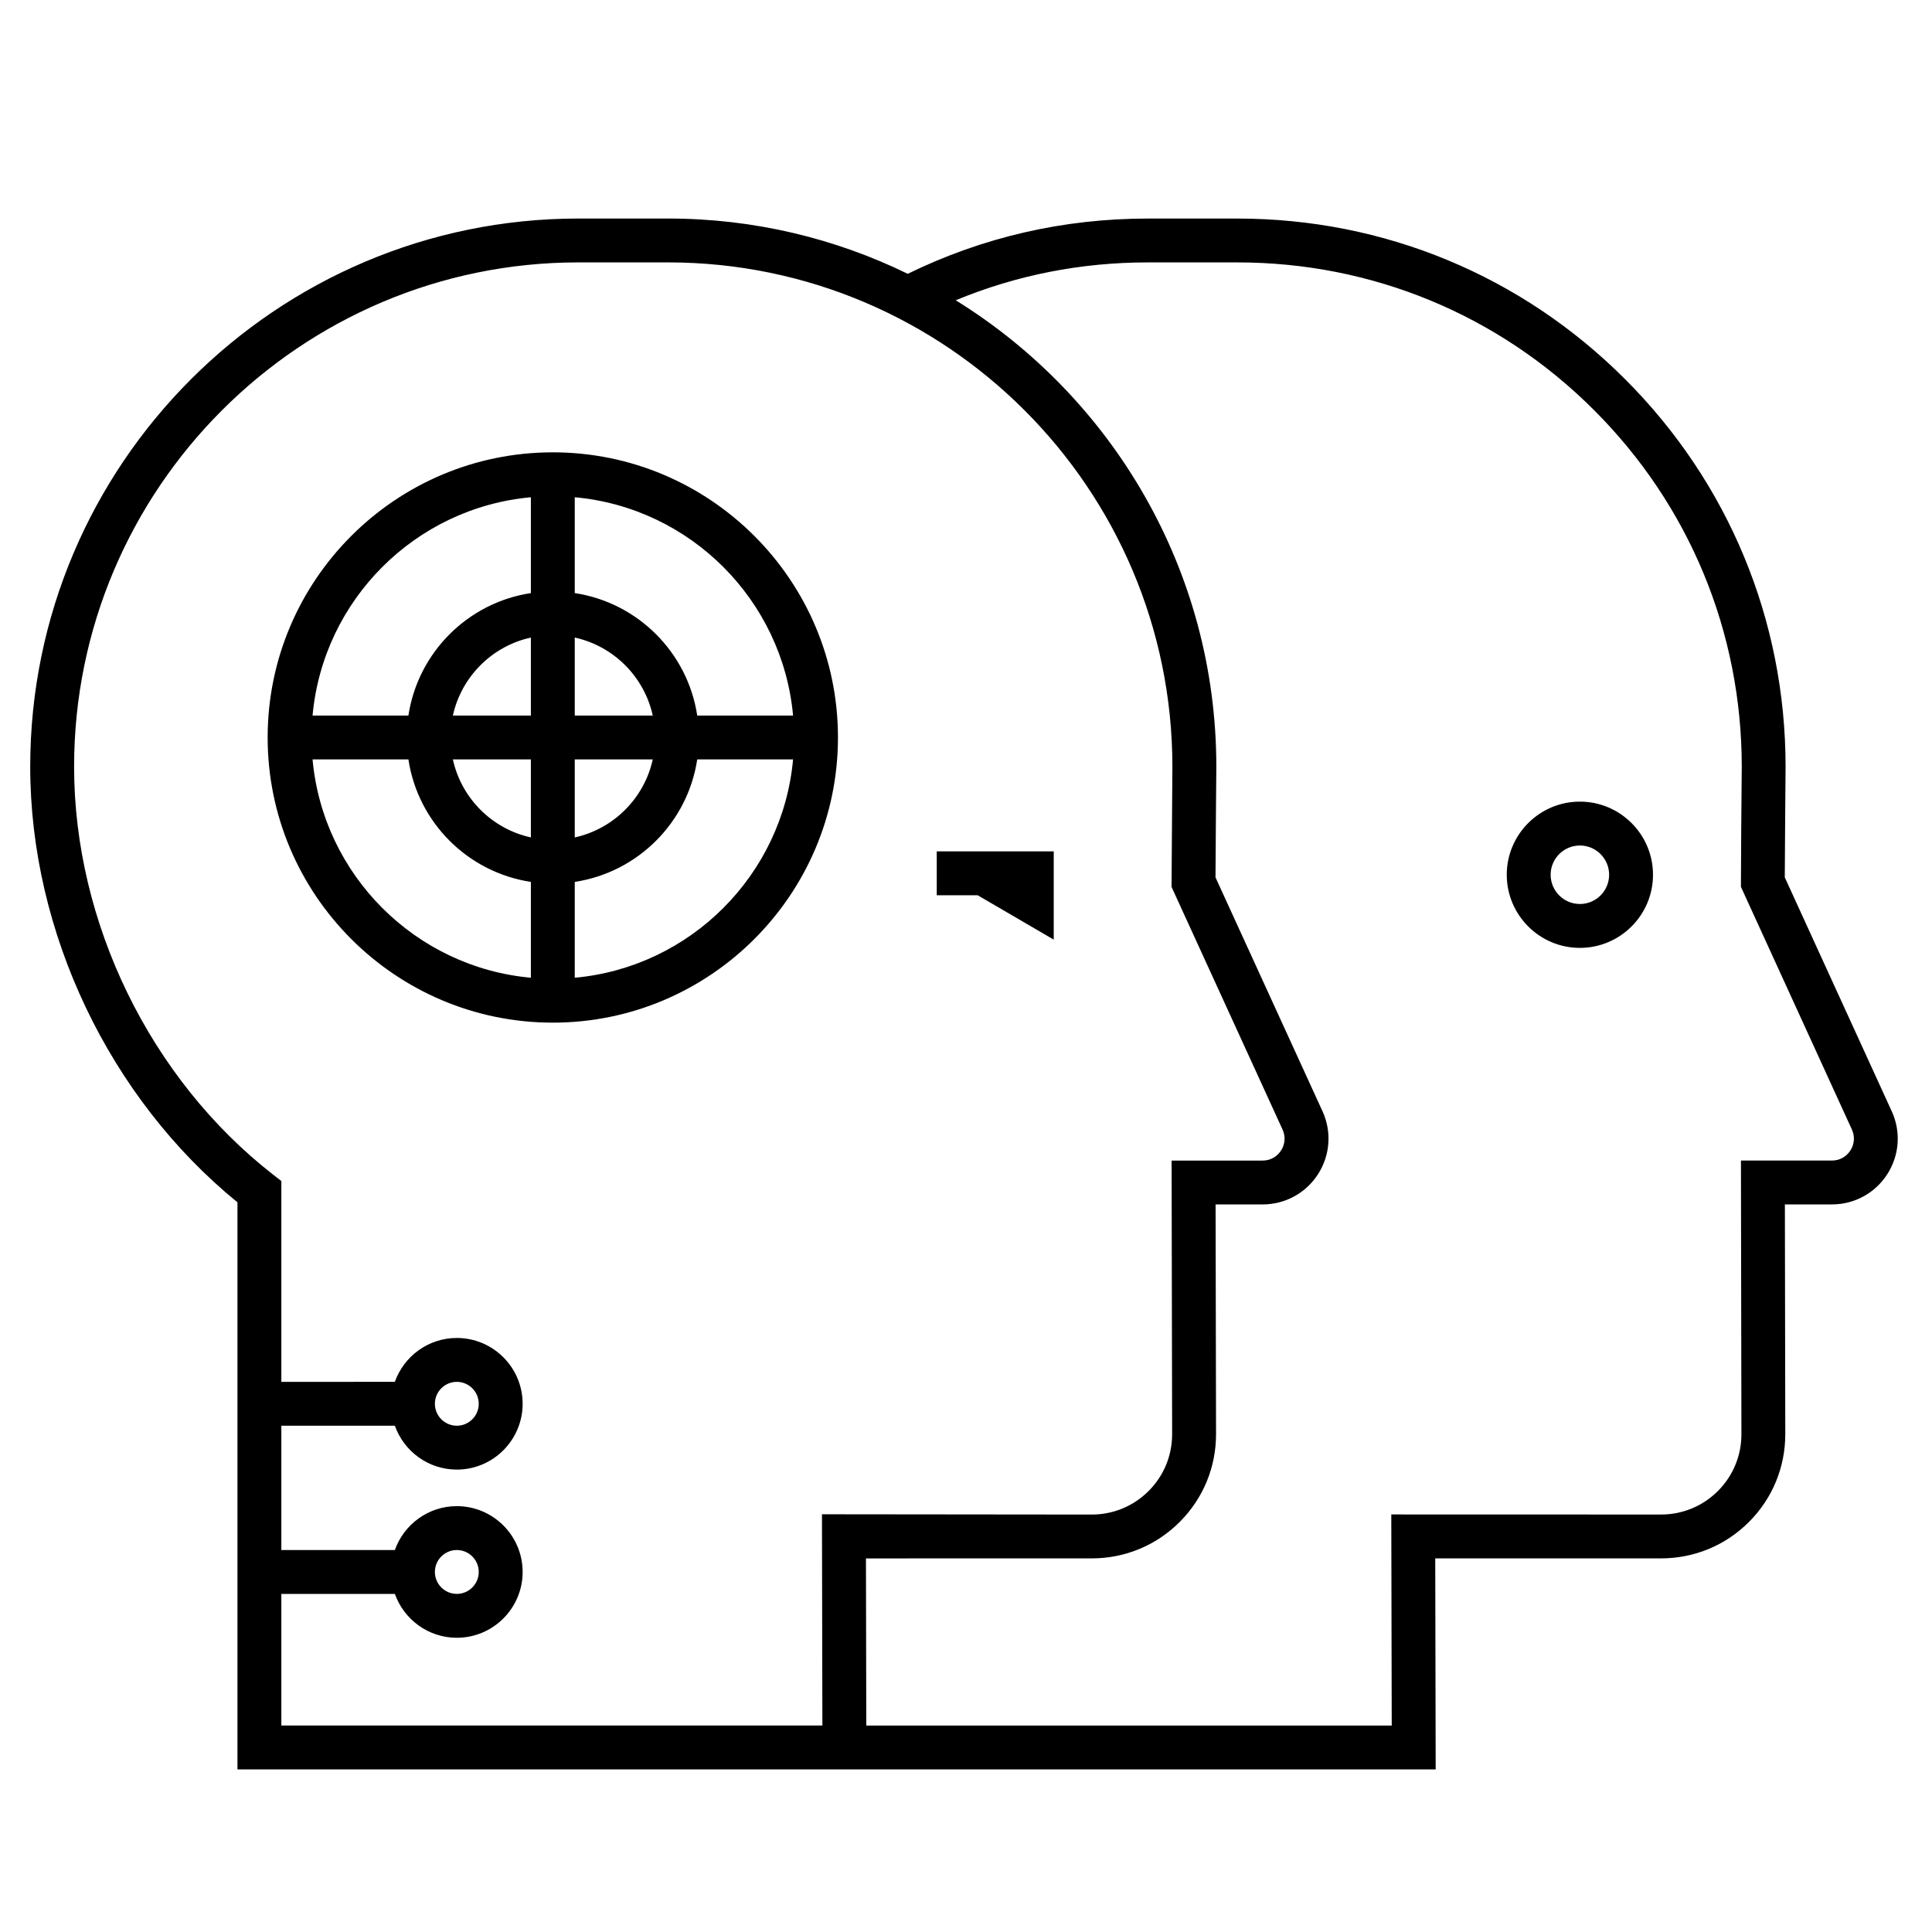 <?xml version="1.0" encoding="UTF-8"?>
<!-- Uploaded to: ICON Repo, www.svgrepo.com, Generator: ICON Repo Mixer Tools -->
<svg fill="#000000" width="800px" height="800px" version="1.1" viewBox="144 144 512 512" xmlns="http://www.w3.org/2000/svg">
 <path d="m645.33 438.5-28.344-61.992c0.02-7.723 0.211-28.809 0.211-29.316 0-38.824-15.113-75.305-42.547-102.72-27.418-27.441-63.898-42.551-102.72-42.551h-23.758c-22.363 0-43.742 4.934-63.609 14.641-19.199-9.371-40.75-14.648-63.516-14.648h-23.758c-80.109 0-145.28 65.172-145.28 145.28 0 43.84 20.977 87.793 54.922 115.43v150.28l317.54 0.004-0.117-55.922h59.844c8.812 0 17.094-3.434 23.316-9.672 6.219-6.234 9.629-14.516 9.605-23.32-0.035-16.219-0.07-38.027-0.105-60.812h12.473c5.965 0 11.453-2.996 14.672-8.02 3.215-5.019 3.656-11.254 1.172-16.668zm-283.39 162.78h-143.38v-34.879h30.082c2.402 6.762 8.848 11.625 16.422 11.625 9.613 0 17.441-7.824 17.441-17.441 0-9.617-7.824-17.441-17.441-17.441-7.574 0-14.02 4.863-16.422 11.625l-30.082 0.004v-32.941h30.082c2.402 6.762 8.848 11.625 16.422 11.625 9.613 0 17.441-7.824 17.441-17.441s-7.824-17.441-17.441-17.441c-7.574 0-14.02 4.863-16.422 11.625l-30.082 0.008v-53.219l-2.238-1.742c-32.496-25.352-52.684-66.758-52.684-108.05 0-73.699 59.957-133.66 133.65-133.66h23.758c73.699 0 133.65 59.957 133.65 133.66 0 0.5-0.223 31.844-0.223 31.844l29.414 64.293c0.84 1.836 0.695 3.863-0.395 5.559-1.09 1.699-2.871 2.672-4.891 2.672h-24.113s0.098 54.871 0.141 72.461c0.012 5.695-2.195 11.059-6.215 15.09-4.027 4.035-9.383 6.258-15.09 6.258l-71.492-0.074zm-102.69-40.695c0-3.203 2.609-5.812 5.812-5.812s5.812 2.609 5.812 5.812c0 3.203-2.609 5.812-5.812 5.812-3.203 0.004-5.812-2.606-5.812-5.812zm0-44.566c0-3.203 2.609-5.812 5.812-5.812s5.812 2.609 5.812 5.812-2.609 5.812-5.812 5.812-5.812-2.606-5.812-5.812zm375.12-67.129c-1.09 1.695-2.867 2.668-4.887 2.668h-24.113l0.008 5.824c0.039 24.859 0.078 49.047 0.117 66.645 0.016 5.691-2.191 11.051-6.211 15.082-4.023 4.035-9.379 6.258-15.082 6.258l-71.496-0.02 0.117 55.941h-139.25l-0.086-44.293 59.844-0.004c8.816 0 17.098-3.438 23.32-9.672 6.219-6.234 9.633-14.52 9.613-23.328-0.039-16.211-0.086-38.023-0.121-60.805h12.473c5.965 0 11.449-2.996 14.676-8.016 3.223-5.019 3.668-11.258 1.184-16.68l-28.355-61.977c0.023-7.707 0.219-28.812 0.219-29.32 0-52.172-27.656-97.988-69.066-123.62 16.082-6.656 33.16-10.031 50.906-10.031h23.758c35.719 0 69.277 13.902 94.5 39.145 25.242 25.223 39.145 58.781 39.145 94.5 0 0.496-0.016 2.426-0.043 5.184-0.059 6.488-0.156 17.512-0.172 25.387v1.27l29.402 64.312c0.832 1.828 0.691 3.852-0.395 5.547zm-231.27-67.637h-10.852v-11.625h31.004v23.383zm-112.6-117.38c-41.672 0-75.57 33.902-75.57 75.57 0 41.672 33.902 75.57 75.57 75.57 41.672 0 75.57-33.902 75.57-75.57 0.004-41.672-33.898-75.57-75.57-75.57zm63.672 69.758h-25.398c-2.531-16.715-15.746-29.926-32.457-32.457v-25.398c30.625 2.773 55.078 27.227 57.855 57.855zm-69.484 0h-20.672c2.258-10.297 10.375-18.414 20.672-20.672zm0 11.625v20.672c-10.297-2.258-18.414-10.375-20.672-20.672zm11.629 0h20.672c-2.258 10.297-10.375 18.414-20.672 20.672zm0-11.625v-20.672c10.297 2.258 18.414 10.375 20.672 20.672zm-11.629-57.855v25.398c-16.715 2.531-29.926 15.742-32.457 32.457h-25.398c2.777-30.629 27.227-55.082 57.855-57.855zm-57.855 69.48h25.398c2.531 16.715 15.742 29.926 32.457 32.457v25.398c-30.629-2.773-55.078-27.227-57.855-57.855zm69.484 57.855v-25.398c16.715-2.531 29.926-15.742 32.457-32.457h25.398c-2.777 30.629-27.23 55.082-57.855 57.855zm266.37-46.672c-10.684 0-19.379 8.691-19.379 19.379 0 10.684 8.691 19.379 19.379 19.379 10.684 0 19.379-8.691 19.379-19.379-0.004-10.688-8.695-19.379-19.379-19.379zm0 27.129c-4.273 0-7.75-3.477-7.75-7.75 0-4.273 3.477-7.75 7.75-7.75 4.273 0 7.75 3.477 7.75 7.75 0 4.273-3.477 7.75-7.75 7.75z"/>
</svg>